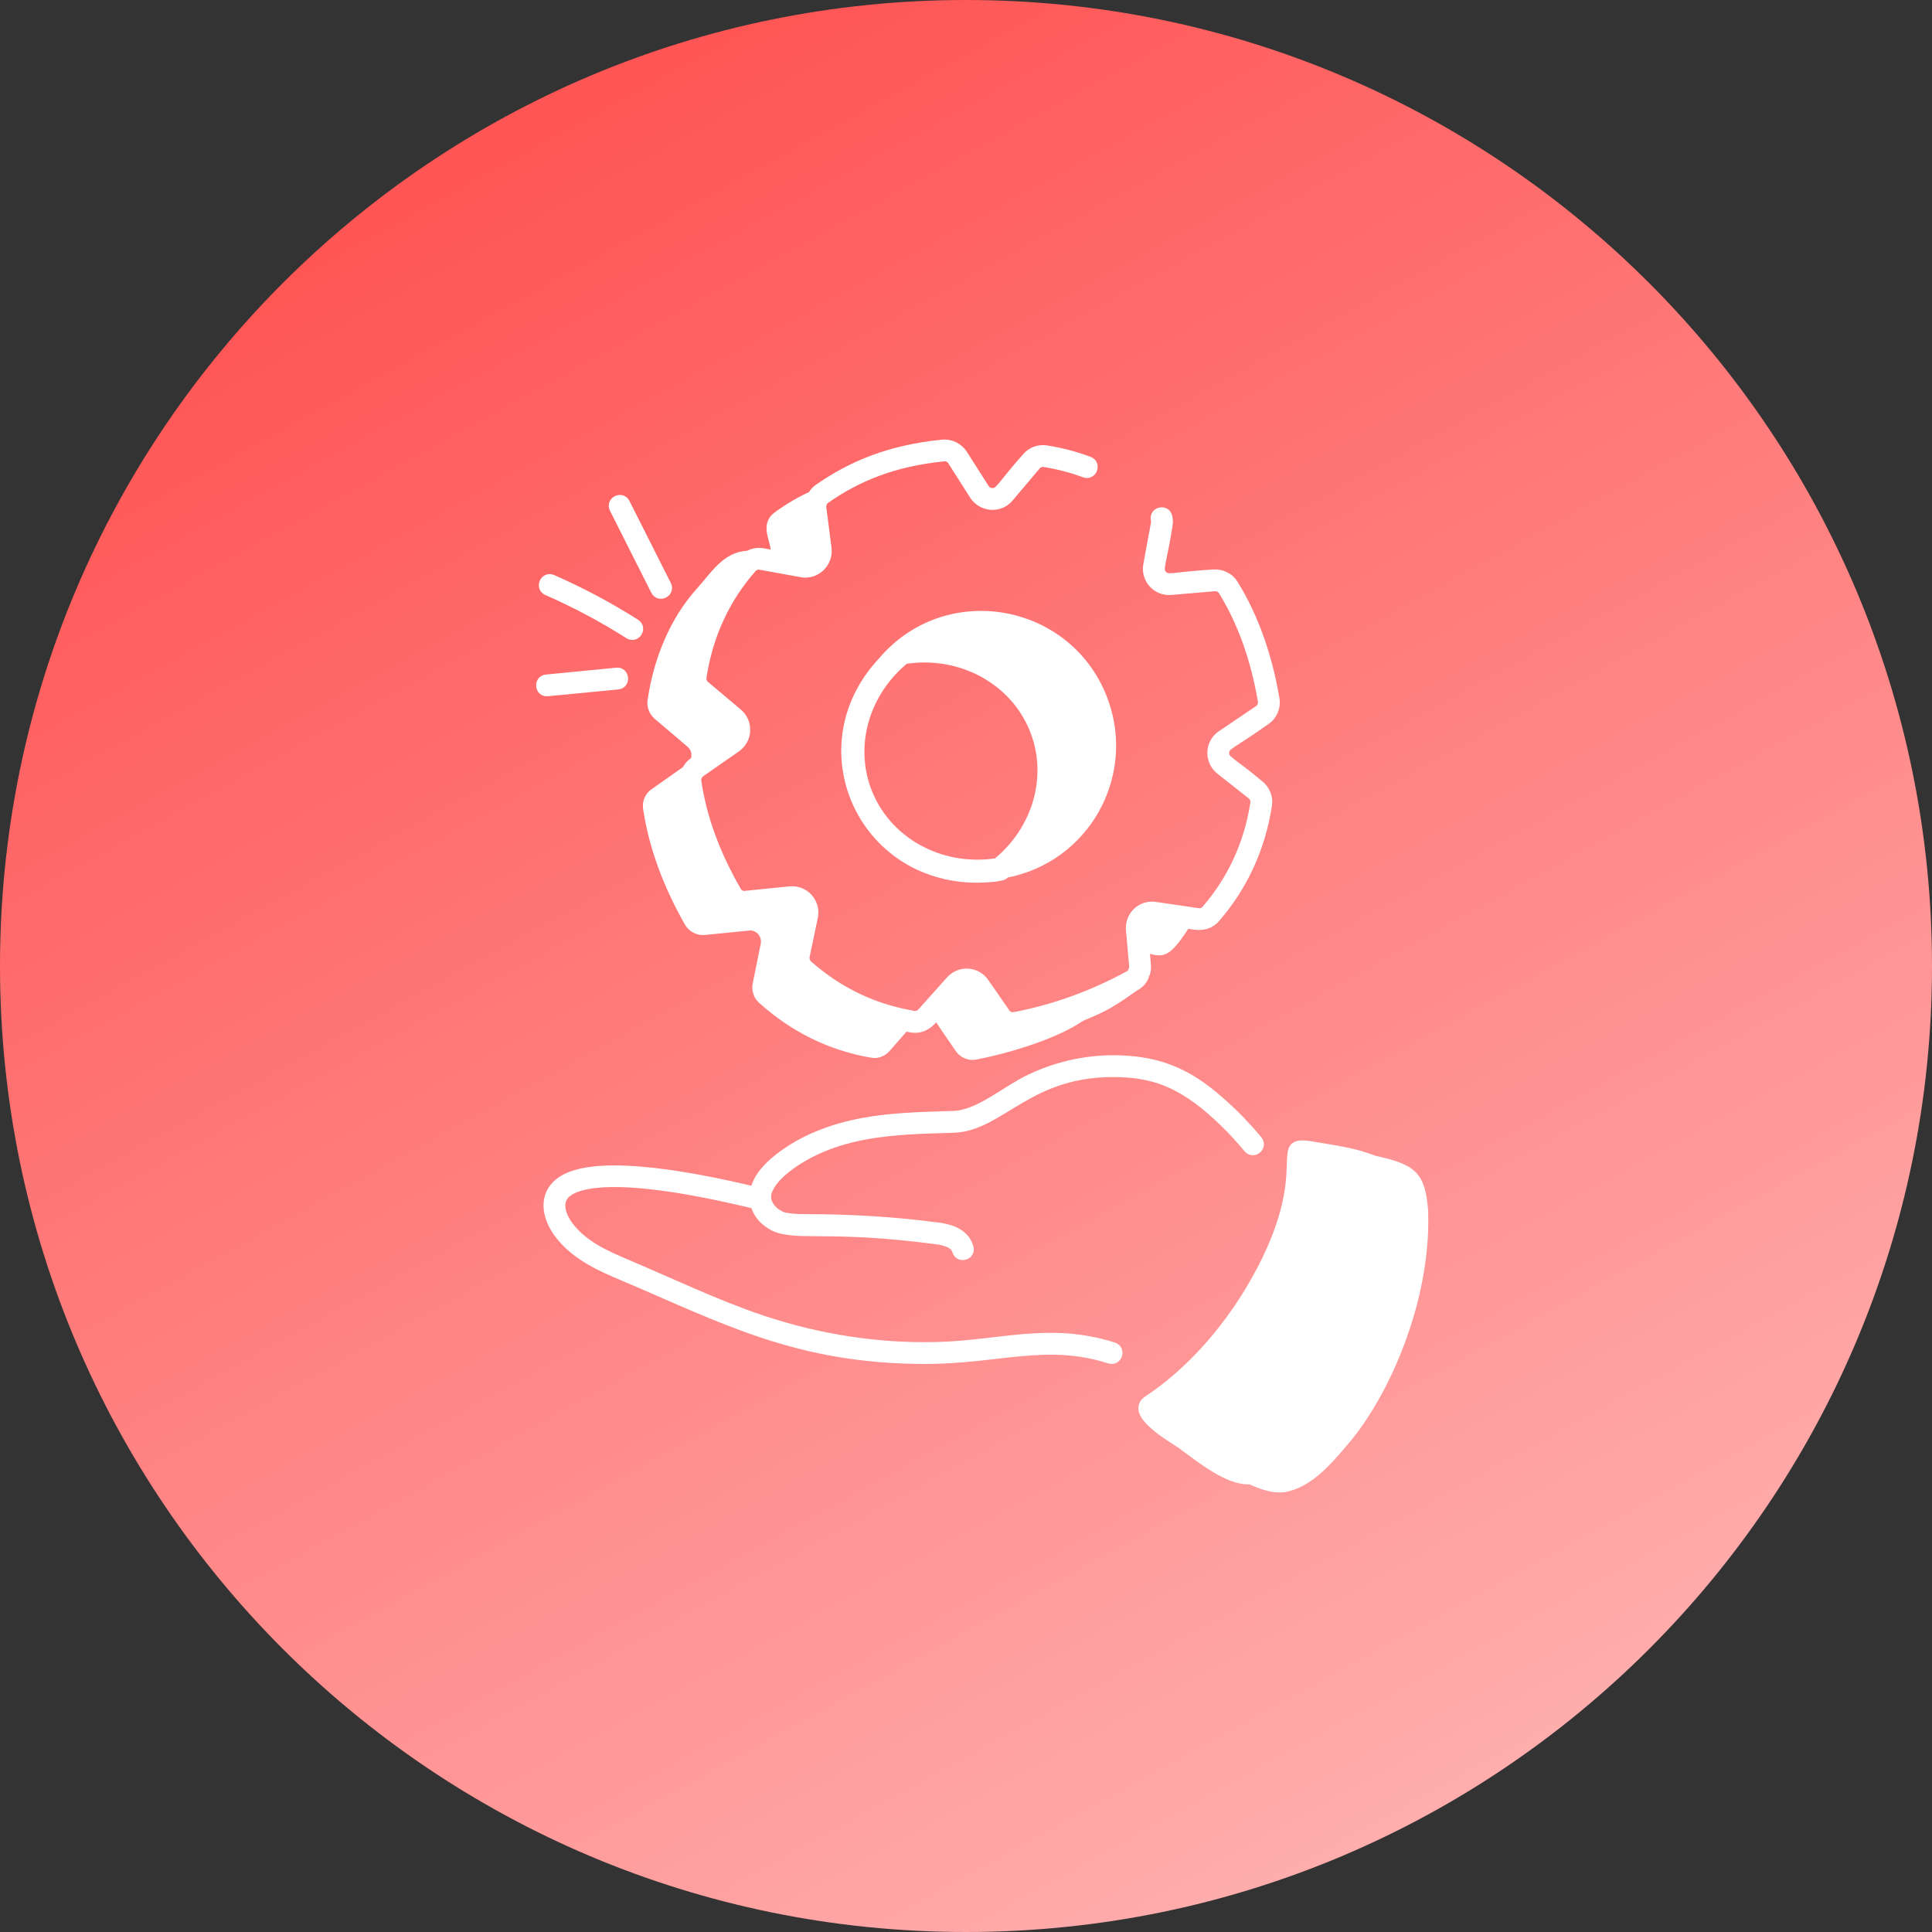 <svg xmlns="http://www.w3.org/2000/svg" width="100" height="100" viewBox="0 0 100 100" fill="none"><rect x="0" y="0" width="100" height="100" fill="#333333" stroke="none"/><path d="M0 50C0 22.386 22.386 0 50 0C77.614 0 100 22.386 100 50C100 77.614 77.614 100 50 100C22.386 100 0 77.614 0 50Z" fill="url(#paint0_linear_3050_4)"></path><path d="M71.11 60.062C70.057 59.636 68.956 59.518 67.961 59.339C65.733 58.947 68.114 60.317 65.324 65.692C63.741 68.737 61.53 71.101 59.416 72.488C58.419 73.159 60.771 74.467 61.129 74.725C62.064 75.4 63.602 76.68 64.727 76.576C61.076 74.817 62.155 75.337 64.727 76.576C65.331 76.862 65.938 77.057 66.458 76.985C67.723 76.771 68.708 75.612 69.517 74.66C71.612 72.266 73.836 67.351 73.671 62.664C73.513 60.881 73.178 60.505 71.11 60.062Z" fill="white"></path><path d="M64.727 76.576C63.602 76.68 62.064 75.4 61.129 74.725C60.771 74.467 58.419 73.159 59.416 72.488C61.53 71.101 63.741 68.737 65.324 65.692C68.114 60.317 65.733 58.947 67.961 59.339C68.956 59.518 70.057 59.636 71.11 60.062C73.178 60.505 73.513 60.881 73.671 62.664C73.836 67.351 71.612 72.266 69.517 74.66C68.708 75.612 67.723 76.771 66.458 76.985C65.938 77.057 65.331 76.862 64.727 76.576ZM64.727 76.576C61.076 74.817 62.155 75.337 64.727 76.576Z" stroke="white" stroke-width="0.5"></path><path d="M40.721 60.436C41.801 59.598 43.183 59.021 44.83 58.723C46.291 58.459 47.835 58.428 49.345 58.381C51.822 58.318 53.263 55.312 58.04 55.507C59.892 55.577 61.402 56.147 63.406 58.117C63.827 58.528 64.231 58.968 64.608 59.427C64.874 59.748 65.359 59.348 65.094 59.027C64.485 58.287 63.819 57.626 63.603 57.439C61.998 55.926 60.512 54.971 58.066 54.879C56.426 54.806 54.777 55.15 53.297 55.865C51.996 56.487 50.67 57.719 49.328 57.752L48.941 57.764C47.552 57.807 46.116 57.851 44.718 58.103C42.97 58.42 41.495 59.038 40.333 59.94C39.761 60.392 39.207 60.956 39.07 61.673C35.279 60.761 30.538 59.971 28.96 61.217C28.102 61.895 28.287 63.005 28.952 63.874C29.823 65.014 31.166 65.582 32.244 66.039C37.457 68.246 41.267 70.348 47.89 70.348C51.703 70.348 54.154 69.281 57.439 70.331C57.839 70.457 58.026 69.857 57.631 69.731C54.302 68.668 51.764 69.642 48.447 69.713C45.398 69.783 42.366 69.311 39.423 68.325C37.085 67.541 34.748 66.415 32.489 65.46C31.427 65.01 30.223 64.5 29.452 63.492C29.008 62.911 28.779 62.161 29.35 61.71C29.985 61.209 32.096 60.624 39.092 62.324C39.311 63.144 39.978 63.4 40.062 63.47C41.229 64.014 42.894 63.417 48.449 64.15C49.091 64.231 49.446 64.425 49.535 64.742C49.647 65.143 50.253 64.974 50.141 64.573C49.896 63.698 48.866 63.568 48.529 63.526C46.239 63.224 43.993 63.094 41.746 63.094C40.367 63.099 40.355 62.876 40.241 62.849C39.927 62.665 39.628 62.292 39.666 61.872C39.681 61.719 39.737 61.558 39.834 61.392C40.07 60.978 40.433 60.663 40.721 60.436Z" fill="white" stroke="white" stroke-width="0.5"></path><path d="M38.736 28.756C37.594 28.782 36.994 29.82 36.3 30.583C34.866 32.158 34.06 34.233 33.765 36.281C33.728 36.557 33.839 36.834 34.051 37.018L35.757 38.466C36.038 38.709 36.102 39.086 35.978 39.398C35.894 39.472 35.709 39.539 35.542 39.876L33.867 41.056C33.618 41.222 33.489 41.527 33.535 41.831C33.83 43.813 34.558 45.777 35.674 47.741C35.84 48.017 36.144 48.174 36.457 48.146L38.753 47.916C39.288 47.861 39.73 48.358 39.62 48.902L39.205 50.949C39.149 51.235 39.242 51.53 39.463 51.724C41.104 53.199 42.994 54.13 45.124 54.499C45.391 54.554 45.668 54.444 45.852 54.241L46.834 53.118C47.031 53.155 46.982 53.162 47.181 53.195C47.95 53.325 48.348 52.622 48.461 52.533C48.658 52.712 48.455 52.502 49.669 54.25C49.844 54.517 50.167 54.656 50.471 54.6C52.049 54.3 54.413 53.6 55.754 52.738C56.078 52.508 56.165 52.565 57.146 52.074C58.025 51.589 58.501 51.179 58.76 51.037C59.015 50.889 59.192 50.663 59.235 50.462C59.394 50.145 59.307 49.925 59.243 49.06C60.177 49.23 60.248 49.55 61.388 47.801C61.599 47.799 62.382 48.12 62.907 47.513C64.346 45.849 65.248 43.882 65.588 41.671C65.652 41.289 65.491 40.882 65.178 40.635C63.709 39.395 63.352 39.382 63.374 38.947C63.394 38.539 63.685 38.576 65.494 37.283C65.864 37.045 66.052 36.609 65.975 36.173C65.594 33.918 64.879 31.926 63.85 30.254C63.637 29.901 63.237 29.695 62.808 29.726C60.701 29.85 60.437 30.072 60.159 29.762C59.888 29.462 60.127 29.207 60.443 27.182C60.472 27.018 60.452 26.866 60.434 26.765C60.358 26.356 59.74 26.468 59.814 26.878C59.854 27.095 59.839 26.91 59.428 29.232C59.287 29.948 59.871 30.61 60.612 30.546L62.854 30.353C63.047 30.343 63.222 30.431 63.313 30.582C64.301 32.186 64.988 34.103 65.356 36.28C65.388 36.465 65.307 36.655 65.148 36.758L63.243 38.046C62.617 38.455 62.566 39.365 63.165 39.847L64.788 41.128C64.924 41.236 64.994 41.408 64.967 41.571C64.645 43.667 63.791 45.528 62.431 47.102C62.33 47.219 62.164 47.278 61.996 47.254L59.805 46.932C59.096 46.814 58.465 47.401 58.529 48.129C58.696 50.209 58.742 50.022 58.648 50.246C58.624 50.343 58.551 50.431 58.452 50.489C56.548 51.528 54.551 52.249 52.51 52.633C52.329 52.669 52.14 52.591 52.03 52.43L50.953 50.874C50.547 50.278 49.699 50.211 49.204 50.758L47.73 52.406C47.547 52.609 47.345 52.603 47.125 52.539C45.141 52.183 43.353 51.312 41.814 49.952C41.685 49.834 41.627 49.654 41.661 49.484L42.085 47.463C42.239 46.719 41.632 46.051 40.879 46.128L38.587 46.359C38.399 46.386 38.217 46.289 38.122 46.127C37.003 44.178 36.325 42.315 36.05 40.437C36.028 40.254 36.108 40.075 36.259 39.969L38.104 38.687C38.707 38.263 38.744 37.39 38.181 36.916L36.492 35.494C36.364 35.389 36.295 35.218 36.316 35.065C36.647 32.89 37.521 30.983 38.917 29.398C39.025 29.273 39.195 29.211 39.36 29.242L41.492 29.63C41.842 29.693 42.187 29.585 42.445 29.34C42.708 29.092 42.833 28.745 42.79 28.386L42.522 26.283C42.5 26.109 42.573 25.934 42.705 25.834C44.362 24.665 46.281 23.885 48.85 23.631C49.032 23.609 49.2 23.703 49.302 23.855L50.429 25.629C50.827 26.239 51.721 26.338 52.223 25.743L53.618 24.09C53.725 23.961 53.889 23.894 54.054 23.923C54.796 24.043 55.498 24.227 56.14 24.469C56.531 24.617 56.751 24.028 56.363 23.881C55.681 23.623 54.938 23.428 54.155 23.302C53.77 23.241 53.382 23.388 53.135 23.687C51.814 25.173 51.744 25.55 51.341 25.51C51.183 25.5 51.043 25.418 50.958 25.288L49.829 23.512C49.595 23.161 49.193 22.965 48.79 23.005C46.073 23.273 44.072 24.102 42.333 25.326C42.215 25.416 42.125 25.532 42.052 25.657C41.411 25.959 40.803 26.312 40.237 26.729C39.552 27.25 40.217 27.979 40.15 28.746C39.699 28.704 39.269 28.459 38.736 28.756Z" fill="white" stroke="white" stroke-width="0.5"></path><path d="M45.675 34.257C41.582 38.633 44.594 45.439 50.587 45.439C50.814 45.439 51.787 45.407 51.965 45.266C51.995 45.242 52.019 45.213 52.049 45.188C56.159 44.407 58.512 40.169 57.117 36.308C55.37 31.477 49.029 30.285 45.675 34.257ZM46.834 34.118C49.798 33.659 52.641 35.252 53.611 37.935C54.467 40.304 53.661 42.999 51.605 44.668C48.638 45.13 45.8 43.536 44.83 40.855C43.974 38.483 44.779 35.787 46.834 34.118Z" fill="white" stroke="white" stroke-width="0.5"></path><path d="M31.917 34.81L28.282 35.163C27.865 35.203 27.932 35.837 28.342 35.788L31.978 35.436C32.402 35.395 32.317 34.756 31.917 34.81Z" fill="white" stroke="white" stroke-width="0.5"></path><path d="M28.33 30.57C29.784 31.206 31.206 31.963 32.555 32.82C32.908 33.043 33.243 32.512 32.893 32.29C31.516 31.415 30.066 30.643 28.582 29.994C28.194 29.831 27.952 30.405 28.33 30.57Z" fill="white" stroke="white" stroke-width="0.5"></path><path d="M32.357 26.041C32.169 25.671 31.607 25.955 31.796 26.326C32.43 27.573 33.23 29.179 33.936 30.571C34.124 30.939 34.685 30.657 34.497 30.286C33.748 28.809 32.968 27.244 32.357 26.041Z" fill="white" stroke="white" stroke-width="0.5"></path><defs><linearGradient id="paint0_linear_3050_4" x1="76.17" y1="100" x2="25.67" y2="8" gradientUnits="userSpaceOnUse"><stop stop-color="#FFB3B3"></stop><stop offset="1" stop-color="#FF5555"></stop></linearGradient></defs></svg>
